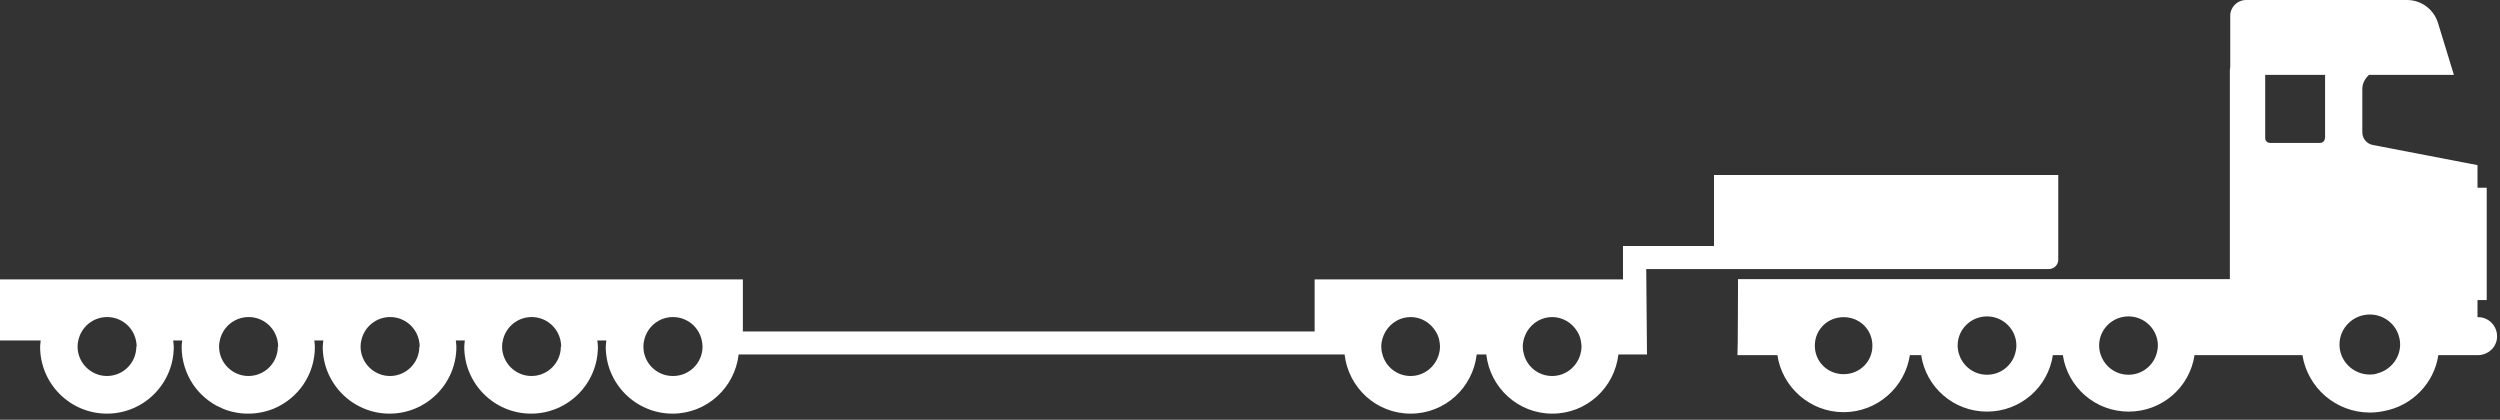 <svg xmlns="http://www.w3.org/2000/svg" width="411" height="69" viewBox="0 0 411 69" fill="none"><rect x="0" y="0" width="411" height="69" fill="#333333" stroke="none"/><path d="M281.782 44.233H336.769C337.653 44.264 338.379 43.57 338.379 42.686V28.766H281.782V40.445H266.82V45.937H216.127V54.491H122.126V45.937H0V55.975H6.692C6.66 56.322 6.597 56.638 6.597 57.017C6.597 63.077 11.521 68.001 17.582 68.001C23.642 68.001 28.567 63.077 28.567 57.017C28.567 56.669 28.503 56.322 28.472 55.975H29.955C29.924 56.322 29.861 56.638 29.861 57.017C29.861 59.289 30.555 61.404 31.723 63.172C32.512 64.34 33.522 65.35 34.69 66.139C35.29 66.549 35.89 66.865 36.553 67.149C37.215 67.433 37.91 67.654 38.604 67.78C39.33 67.938 40.056 68.001 40.814 68.001C42.329 68.001 43.781 67.686 45.075 67.149C49.021 65.476 51.767 61.593 51.767 57.017C51.767 56.669 51.704 56.322 51.672 55.975H53.156C53.124 56.322 53.061 56.638 53.061 57.017C53.061 63.077 57.985 68.001 64.046 68.001C70.106 68.001 75.03 63.077 75.03 57.017C75.03 56.669 74.967 56.322 74.936 55.975H76.419C76.388 56.322 76.325 56.638 76.325 57.017C76.325 63.077 81.249 68.001 87.309 68.001C93.37 68.001 98.294 63.077 98.294 57.017C98.294 56.669 98.231 56.322 98.199 55.975H99.683C99.651 56.322 99.588 56.638 99.588 57.017C99.588 63.077 104.512 68.001 110.573 68.001C116.191 68.001 120.8 63.74 121.431 58.279H221.051C221.682 63.74 226.259 68.001 231.909 68.001C237.56 68.001 242.137 63.74 242.768 58.279H244.346C244.977 63.74 249.554 68.001 255.204 68.001C260.855 68.001 265.432 63.74 266.063 58.279H270.766L270.64 44.233H281.782ZM22.411 56.985C22.411 59.668 20.233 61.814 17.582 61.814C14.93 61.814 12.752 59.636 12.752 56.985C12.752 56.638 12.784 56.291 12.879 55.943C13.352 53.765 15.277 52.124 17.613 52.124C19.949 52.124 21.875 53.765 22.348 55.943C22.411 56.291 22.474 56.606 22.474 56.985H22.411ZM45.675 56.985C45.675 59.668 43.497 61.814 40.845 61.814C38.194 61.814 36.016 59.636 36.016 56.985C36.016 56.638 36.047 56.291 36.142 55.943C36.616 53.765 38.541 52.124 40.877 52.124C43.213 52.124 45.138 53.765 45.612 55.943C45.675 56.291 45.738 56.606 45.738 56.985H45.675ZM68.938 56.985C68.938 59.668 66.76 61.814 64.109 61.814C61.457 61.814 59.279 59.636 59.279 56.985C59.279 56.638 59.311 56.291 59.406 55.943C59.879 53.765 61.805 52.124 64.14 52.124C66.476 52.124 68.402 53.765 68.875 55.943C68.938 56.291 69.001 56.606 69.001 56.985H68.938ZM92.202 56.985C92.202 59.668 90.024 61.814 87.372 61.814C84.721 61.814 82.543 59.636 82.543 56.985C82.543 56.638 82.575 56.291 82.669 55.943C83.143 53.765 85.068 52.124 87.404 52.124C89.74 52.124 91.665 53.765 92.139 55.943C92.202 56.291 92.265 56.606 92.265 56.985H92.202ZM110.604 61.814C107.921 61.814 105.775 59.636 105.775 56.985C105.775 56.638 105.806 56.291 105.901 55.943C106.375 53.765 108.3 52.124 110.636 52.124C112.972 52.124 114.897 53.765 115.371 55.943C115.434 56.291 115.497 56.606 115.497 56.985C115.497 59.668 113.319 61.814 110.668 61.814H110.604ZM231.909 61.814C229.668 61.814 227.806 60.299 227.269 58.248C227.143 57.837 227.08 57.427 227.08 56.985C227.08 56.638 227.111 56.291 227.206 55.943C227.332 55.407 227.553 54.902 227.806 54.46C228.658 53.071 230.173 52.124 231.909 52.124C233.645 52.124 235.161 53.071 236.013 54.46C236.297 54.902 236.518 55.407 236.613 55.943C236.676 56.291 236.739 56.606 236.739 56.985C236.739 57.427 236.676 57.837 236.549 58.248C235.981 60.299 234.119 61.814 231.909 61.814ZM255.173 61.814C252.932 61.814 251.069 60.299 250.533 58.248C250.407 57.837 250.343 57.427 250.343 56.985C250.343 56.638 250.375 56.291 250.47 55.943C250.596 55.407 250.817 54.902 251.069 54.46C251.922 53.071 253.437 52.124 255.173 52.124C256.909 52.124 258.424 53.071 259.276 54.46C259.56 54.902 259.781 55.407 259.876 55.943C259.939 56.291 260.002 56.606 260.002 56.985C260.002 57.427 259.939 57.837 259.813 58.248C259.245 60.299 257.382 61.814 255.173 61.814Z" fill="white"></path><path d="M407.396 52.141C407.396 52.141 407.333 52.141 407.301 52.141V49.329H408.816V30.866H407.301V27.148L390.101 23.837C389.091 23.649 388.365 22.774 388.365 21.744V14.652C388.365 13.715 388.807 12.902 389.47 12.309H403.419L400.8 3.749C400.106 1.531 398.054 0 395.719 0H369.272C367.82 0 366.652 1.156 366.652 2.593V10.966C366.652 11.153 366.589 11.34 366.589 11.528V45.893H285.733C285.733 45.893 285.702 58.389 285.639 58.389C285.639 58.389 285.702 58.389 285.733 58.389H292.203C292.992 63.669 297.568 67.761 303.091 67.761C308.614 67.761 313.19 63.669 313.979 58.389H315.841C316.63 63.637 321.143 67.667 326.666 67.667C332.189 67.667 336.702 63.637 337.491 58.389H339.132C339.921 63.637 344.434 67.667 349.957 67.667C355.48 67.667 359.993 63.637 360.782 58.389H378.519C379.371 63.731 384.01 67.824 389.628 67.824C390.417 67.824 391.206 67.73 391.932 67.574C396.539 66.73 400.169 63.013 400.863 58.389H407.333C409.068 58.389 410.52 57.046 410.52 55.296C410.52 53.578 409.163 52.141 407.396 52.141ZM303.091 61.513C300.44 61.513 298.357 59.451 298.357 56.827C298.357 54.203 300.44 52.141 303.091 52.141C305.742 52.141 307.825 54.203 307.825 56.827C307.825 59.451 305.742 61.513 303.091 61.513ZM331.211 58.389C330.548 60.263 328.781 61.607 326.666 61.607C324.552 61.607 322.784 60.263 322.122 58.389C321.932 57.889 321.838 57.358 321.838 56.796C321.838 54.14 324.015 52.016 326.666 52.016C329.317 52.016 331.495 54.171 331.495 56.796C331.495 57.358 331.369 57.889 331.211 58.389ZM354.47 58.389C353.808 60.263 352.04 61.607 349.926 61.607C347.811 61.607 346.044 60.263 345.381 58.389C345.192 57.889 345.097 57.358 345.097 56.796C345.097 54.14 347.275 52.016 349.926 52.016C352.577 52.016 354.754 54.171 354.754 56.796C354.754 57.358 354.628 57.889 354.47 58.389ZM382.211 22.712C382.211 23.149 381.864 23.493 381.422 23.493H373.185C372.743 23.493 372.396 23.149 372.396 22.712V12.309H382.243V22.712H382.211ZM390.701 61.45C390.354 61.544 389.975 61.575 389.596 61.575C386.85 61.575 384.61 59.357 384.61 56.639C384.61 53.922 386.85 51.703 389.596 51.703C391.679 51.703 393.478 52.984 394.204 54.765C394.425 55.327 394.583 55.952 394.583 56.608C394.583 58.951 392.91 60.919 390.701 61.419V61.45Z" fill="white"></path></svg>